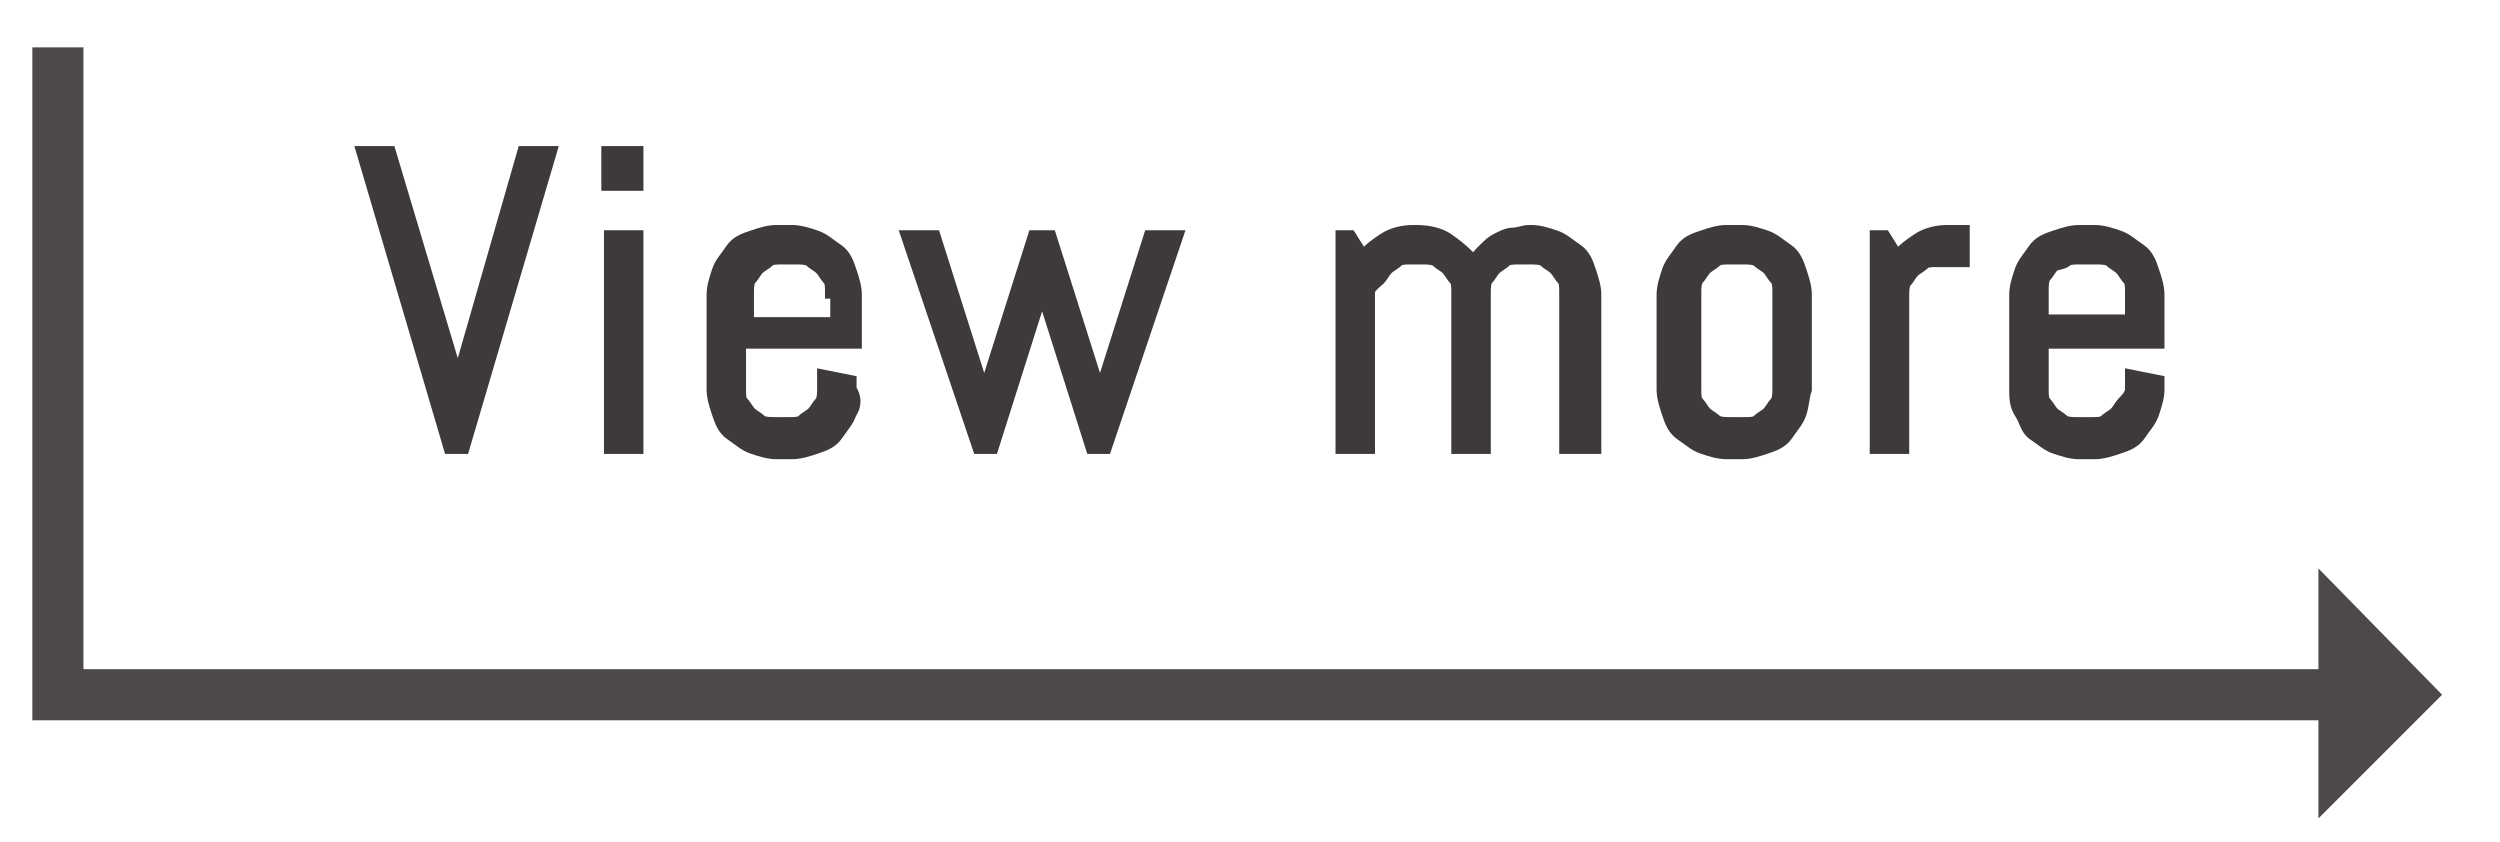 <?xml version="1.0" encoding="utf-8"?>
<!-- Generator: Adobe Illustrator 27.9.0, SVG Export Plug-In . SVG Version: 6.00 Build 0)  -->
<svg version="1.1" id="レイヤー_1" xmlns="http://www.w3.org/2000/svg" xmlns:xlink="http://www.w3.org/1999/xlink" x="0px"
	 y="0px" viewBox="0 0 95 32" style="enable-background:new 0 0 95 32;" xml:space="preserve">
<style type="text/css">
	.st0{fill:none;stroke:#4C4948;stroke-width:1.942;}
	.st1{fill:#4C4948;}
	.st2{fill:#3E3A39;stroke:#3E3A39;stroke-width:0.5;stroke-miterlimit:10;}
</style>
<g>
	<g>
		<g>
			<g>
				<polyline class="st0" points="88.7,26.4 2.2,26.4 2.2,1.8 				"/>
				<g>
					<polygon class="st1" points="88.1,31.1 88.1,21.6 92.8,26.4 					"/>
				</g>
			</g>
		</g>
	</g>
	<g>
		<g>
			<path class="st2" d="M17.4,14.5l0,0.4L17.4,14.5l2.5-8.7h1L17.6,17h-0.5L13.8,5.8h1L17.4,14.5z"/>
			<path class="st2" d="M23.1,7V5.8h1.1V7H23.1z M23.2,17V9h1v8H23.2z"/>
			<path class="st2" d="M32.3,15.7c-0.1,0.3-0.3,0.5-0.5,0.8s-0.5,0.4-0.8,0.5s-0.6,0.2-0.9,0.2h-0.6c-0.3,0-0.6-0.1-0.9-0.2
				s-0.5-0.3-0.8-0.5s-0.4-0.5-0.5-0.8s-0.2-0.6-0.2-0.9v-3.6c0-0.3,0.1-0.6,0.2-0.9s0.3-0.5,0.5-0.8s0.5-0.4,0.8-0.5
				s0.6-0.2,0.9-0.2h0.6c0.3,0,0.6,0.1,0.9,0.2s0.5,0.3,0.8,0.5s0.4,0.5,0.5,0.8s0.2,0.6,0.2,0.9V13h-4.4v1.8c0,0.2,0,0.4,0.1,0.5
				s0.2,0.3,0.3,0.4s0.3,0.2,0.4,0.3s0.4,0.1,0.5,0.1h0.6c0.2,0,0.4,0,0.5-0.1s0.3-0.2,0.4-0.3s0.2-0.3,0.3-0.4s0.1-0.4,0.1-0.5
				v-0.5l1,0.2v0.3C32.5,15.1,32.5,15.4,32.3,15.7z M31.6,11.1c0-0.2,0-0.4-0.1-0.5s-0.2-0.3-0.3-0.4s-0.3-0.2-0.4-0.3
				s-0.4-0.1-0.5-0.1h-0.6c-0.2,0-0.4,0-0.5,0.1s-0.3,0.2-0.4,0.3s-0.2,0.3-0.3,0.4s-0.1,0.4-0.1,0.5v1.2h3.4V11.1z"/>
			<path class="st2" d="M42,17h-0.5l-1.9-6l0-0.4l0,0.4l-1.9,6h-0.5l-2.7-8h1l1.9,6l0,0.4l0-0.4l1.9-6h0.6l1.9,6l0,0.4l0-0.4l1.9-6
				h1L42,17z"/>
			<path class="st2" d="M59.5,17v-5.9c0-0.2,0-0.4-0.1-0.5s-0.2-0.3-0.3-0.4s-0.3-0.2-0.4-0.3s-0.4-0.1-0.5-0.1h-0.5
				c-0.2,0-0.4,0-0.5,0.1s-0.3,0.2-0.4,0.3s-0.2,0.3-0.3,0.4s-0.1,0.4-0.1,0.5V17h-1v-5.9c0-0.2,0-0.4-0.1-0.5s-0.2-0.3-0.3-0.4
				s-0.3-0.2-0.4-0.3s-0.4-0.1-0.5-0.1h-0.5c-0.2,0-0.4,0-0.5,0.1s-0.3,0.2-0.4,0.3s-0.2,0.3-0.3,0.4S52,10.9,52,11.1V17h-1V9h0.3
				l0.5,0.8c0.2-0.3,0.5-0.5,0.8-0.7s0.7-0.3,1.1-0.3h0.1c0.5,0,0.9,0.1,1.2,0.3S55.8,9.7,56,10c0.1-0.2,0.2-0.3,0.4-0.5
				s0.3-0.3,0.5-0.4s0.4-0.2,0.6-0.2s0.4-0.1,0.6-0.1h0.1c0.3,0,0.6,0.1,0.9,0.2s0.5,0.3,0.8,0.5s0.4,0.5,0.5,0.8s0.2,0.6,0.2,0.9
				V17H59.5z"/>
			<path class="st2" d="M68.4,15.7c-0.1,0.3-0.3,0.5-0.5,0.8s-0.5,0.4-0.8,0.5s-0.6,0.2-0.9,0.2h-0.6c-0.3,0-0.6-0.1-0.9-0.2
				s-0.5-0.3-0.8-0.5s-0.4-0.5-0.5-0.8s-0.2-0.6-0.2-0.9v-3.6c0-0.3,0.1-0.6,0.2-0.9s0.3-0.5,0.5-0.8s0.5-0.4,0.8-0.5
				s0.6-0.2,0.9-0.2h0.6c0.3,0,0.6,0.1,0.9,0.2s0.5,0.3,0.8,0.5s0.4,0.5,0.5,0.8s0.2,0.6,0.2,0.9v3.6C68.5,15.1,68.5,15.4,68.4,15.7
				z M67.6,11.1c0-0.2,0-0.4-0.1-0.5s-0.2-0.3-0.3-0.4s-0.3-0.2-0.4-0.3s-0.4-0.1-0.5-0.1h-0.6c-0.2,0-0.4,0-0.5,0.1
				s-0.3,0.2-0.4,0.3s-0.2,0.3-0.3,0.4s-0.1,0.4-0.1,0.5v3.7c0,0.2,0,0.4,0.1,0.5s0.2,0.3,0.3,0.4s0.3,0.2,0.4,0.3s0.4,0.1,0.5,0.1
				h0.6c0.2,0,0.4,0,0.5-0.1s0.3-0.2,0.4-0.3s0.2-0.3,0.3-0.4s0.1-0.4,0.1-0.5V11.1z"/>
			<path class="st2" d="M73.6,9.9c-0.2,0-0.4,0-0.5,0.1s-0.3,0.2-0.4,0.3s-0.2,0.3-0.3,0.4s-0.1,0.4-0.1,0.5V17h-1V9h0.3l0.5,0.8
				c0.2-0.3,0.5-0.5,0.8-0.7s0.7-0.3,1.1-0.3h0.6v1.1H73.6z"/>
			<path class="st2" d="M81.8,15.7c-0.1,0.3-0.3,0.5-0.5,0.8s-0.5,0.4-0.8,0.5s-0.6,0.2-0.9,0.2H79c-0.3,0-0.6-0.1-0.9-0.2
				s-0.5-0.3-0.8-0.5S77,16,76.8,15.7s-0.2-0.6-0.2-0.9v-3.6c0-0.3,0.1-0.6,0.2-0.9s0.3-0.5,0.5-0.8s0.5-0.4,0.8-0.5
				s0.6-0.2,0.9-0.2h0.6c0.3,0,0.6,0.1,0.9,0.2s0.5,0.3,0.8,0.5s0.4,0.5,0.5,0.8s0.2,0.6,0.2,0.9V13h-4.4v1.8c0,0.2,0,0.4,0.1,0.5
				s0.2,0.3,0.3,0.4s0.3,0.2,0.4,0.3s0.4,0.1,0.5,0.1h0.6c0.2,0,0.4,0,0.5-0.1s0.3-0.2,0.4-0.3s0.2-0.3,0.3-0.4S81,15,81,14.8v-0.5
				l1,0.2v0.3C82,15.1,81.9,15.4,81.8,15.7z M81,11.1c0-0.2,0-0.4-0.1-0.5s-0.2-0.3-0.3-0.4s-0.3-0.2-0.4-0.3s-0.4-0.1-0.5-0.1H79
				c-0.2,0-0.4,0-0.5,0.1S78.1,10,78,10.1s-0.2,0.3-0.3,0.4s-0.1,0.4-0.1,0.5v1.2H81V11.1z"/>
		</g>
	</g>
</g>
</svg>
